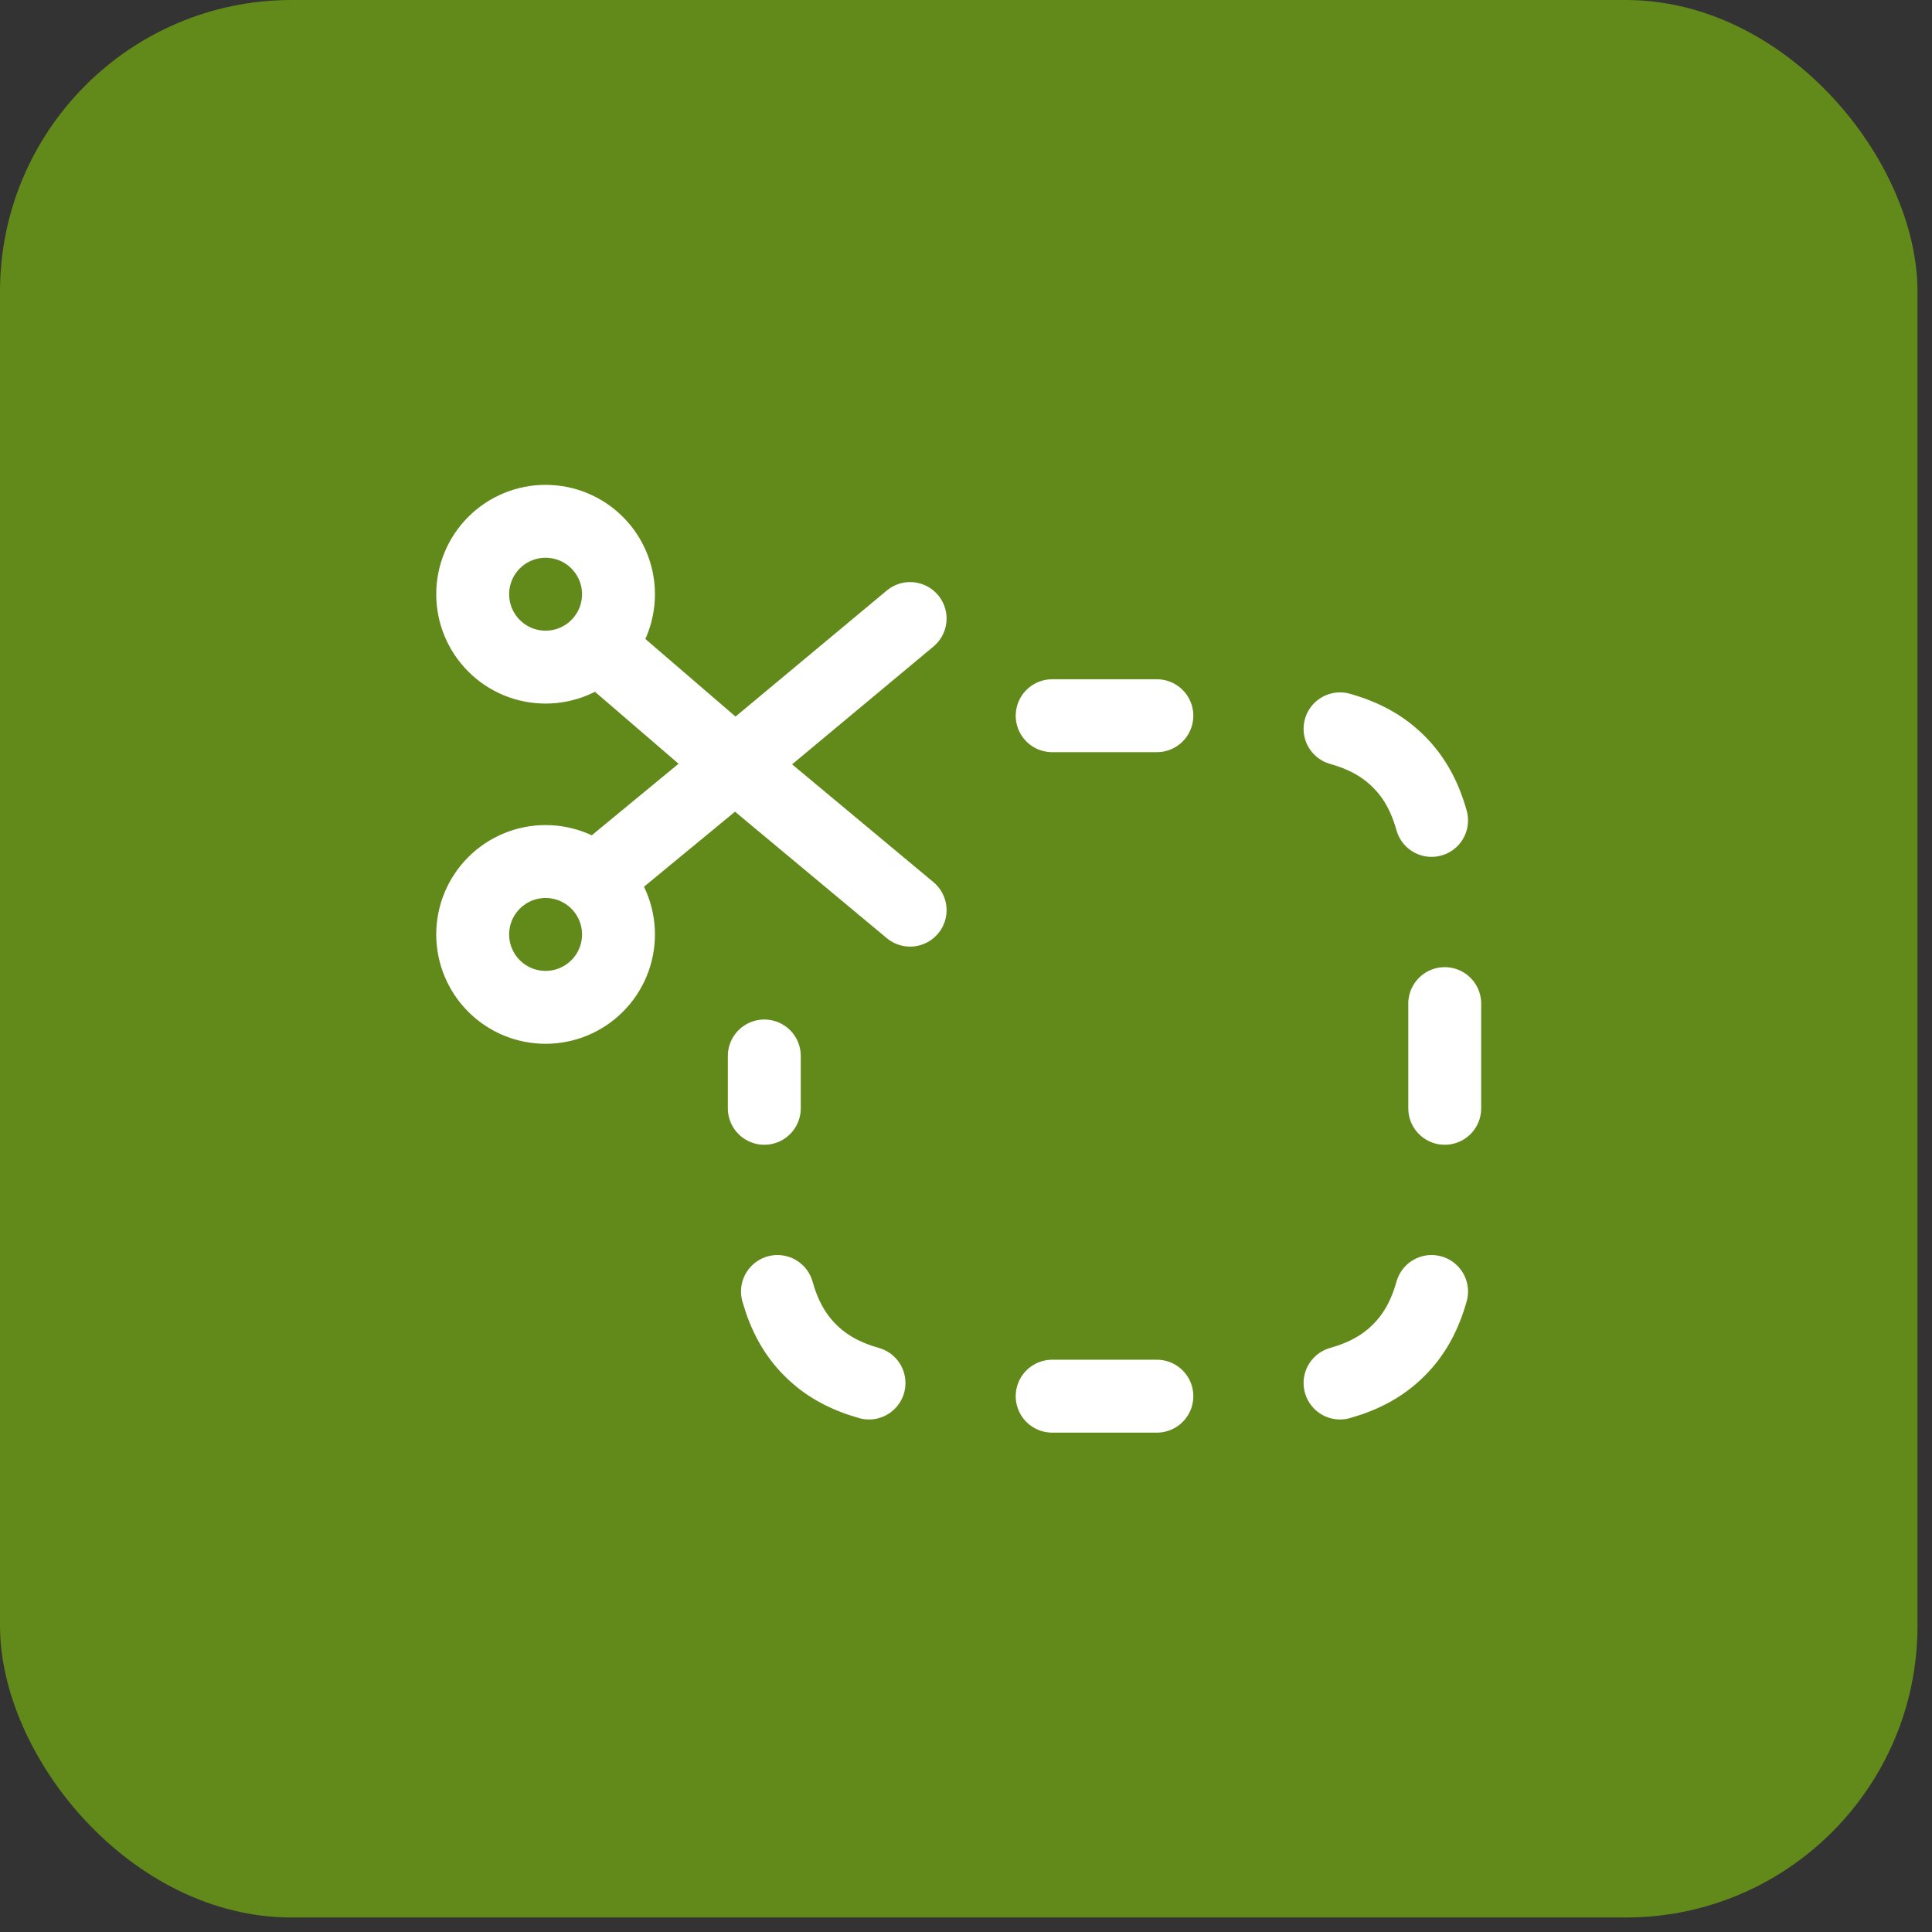 <?xml version="1.0" encoding="utf-8"?>
<svg xmlns="http://www.w3.org/2000/svg" fill="none" height="100%" overflow="visible" preserveAspectRatio="none" style="display: block;" viewBox="0 0 53 53" width="100%">
<rect x="0" y="0" width="53" height="53" fill="#333333" stroke="none"/>
<g id="Frame">
<rect fill="#628A1A" height="52.602" rx="8" width="52.602"/>
<g id="Frame_2">
<path d="M16.384 17.712L20.167 20.968M20.167 20.968L24.967 24.968M20.167 20.968L16.307 24.15M20.167 20.968L24.967 16.968M20.967 30.404V28.968M36.761 19.994C37.422 20.181 37.941 20.465 38.372 20.895C38.803 21.326 39.086 21.846 39.272 22.506M39.272 35.429C39.086 36.089 38.803 36.609 38.372 37.039C37.941 37.47 37.422 37.753 36.761 37.94M23.839 37.94C23.179 37.753 22.659 37.47 22.228 37.039C21.797 36.609 21.515 36.089 21.328 35.429M28.864 38.301H31.736M39.633 30.404V27.532M31.736 19.634H28.864M12.967 16.301C12.967 16.563 13.019 16.823 13.119 17.066C13.22 17.309 13.367 17.529 13.553 17.715C13.738 17.901 13.959 18.048 14.201 18.149C14.444 18.249 14.704 18.301 14.967 18.301C15.229 18.301 15.49 18.249 15.732 18.149C15.975 18.048 16.195 17.901 16.381 17.715C16.567 17.529 16.714 17.309 16.815 17.066C16.915 16.823 16.967 16.563 16.967 16.301C16.967 15.77 16.756 15.262 16.381 14.887C16.006 14.511 15.497 14.301 14.967 14.301C14.436 14.301 13.928 14.511 13.553 14.887C13.178 15.262 12.967 15.77 12.967 16.301ZM12.967 25.634C12.967 25.897 13.019 26.157 13.119 26.399C13.22 26.642 13.367 26.863 13.553 27.048C13.738 27.234 13.959 27.381 14.201 27.482C14.444 27.582 14.704 27.634 14.967 27.634C15.229 27.634 15.49 27.582 15.732 27.482C15.975 27.381 16.195 27.234 16.381 27.048C16.567 26.863 16.714 26.642 16.815 26.399C16.915 26.157 16.967 25.897 16.967 25.634C16.967 25.104 16.756 24.595 16.381 24.22C16.006 23.845 15.497 23.634 14.967 23.634C14.436 23.634 13.928 23.845 13.553 24.22C13.178 24.595 12.967 25.104 12.967 25.634Z" id="Vector" stroke="white" stroke-linecap="round" stroke-linejoin="round" stroke-width="2"/>
</g>
</g>
</svg>